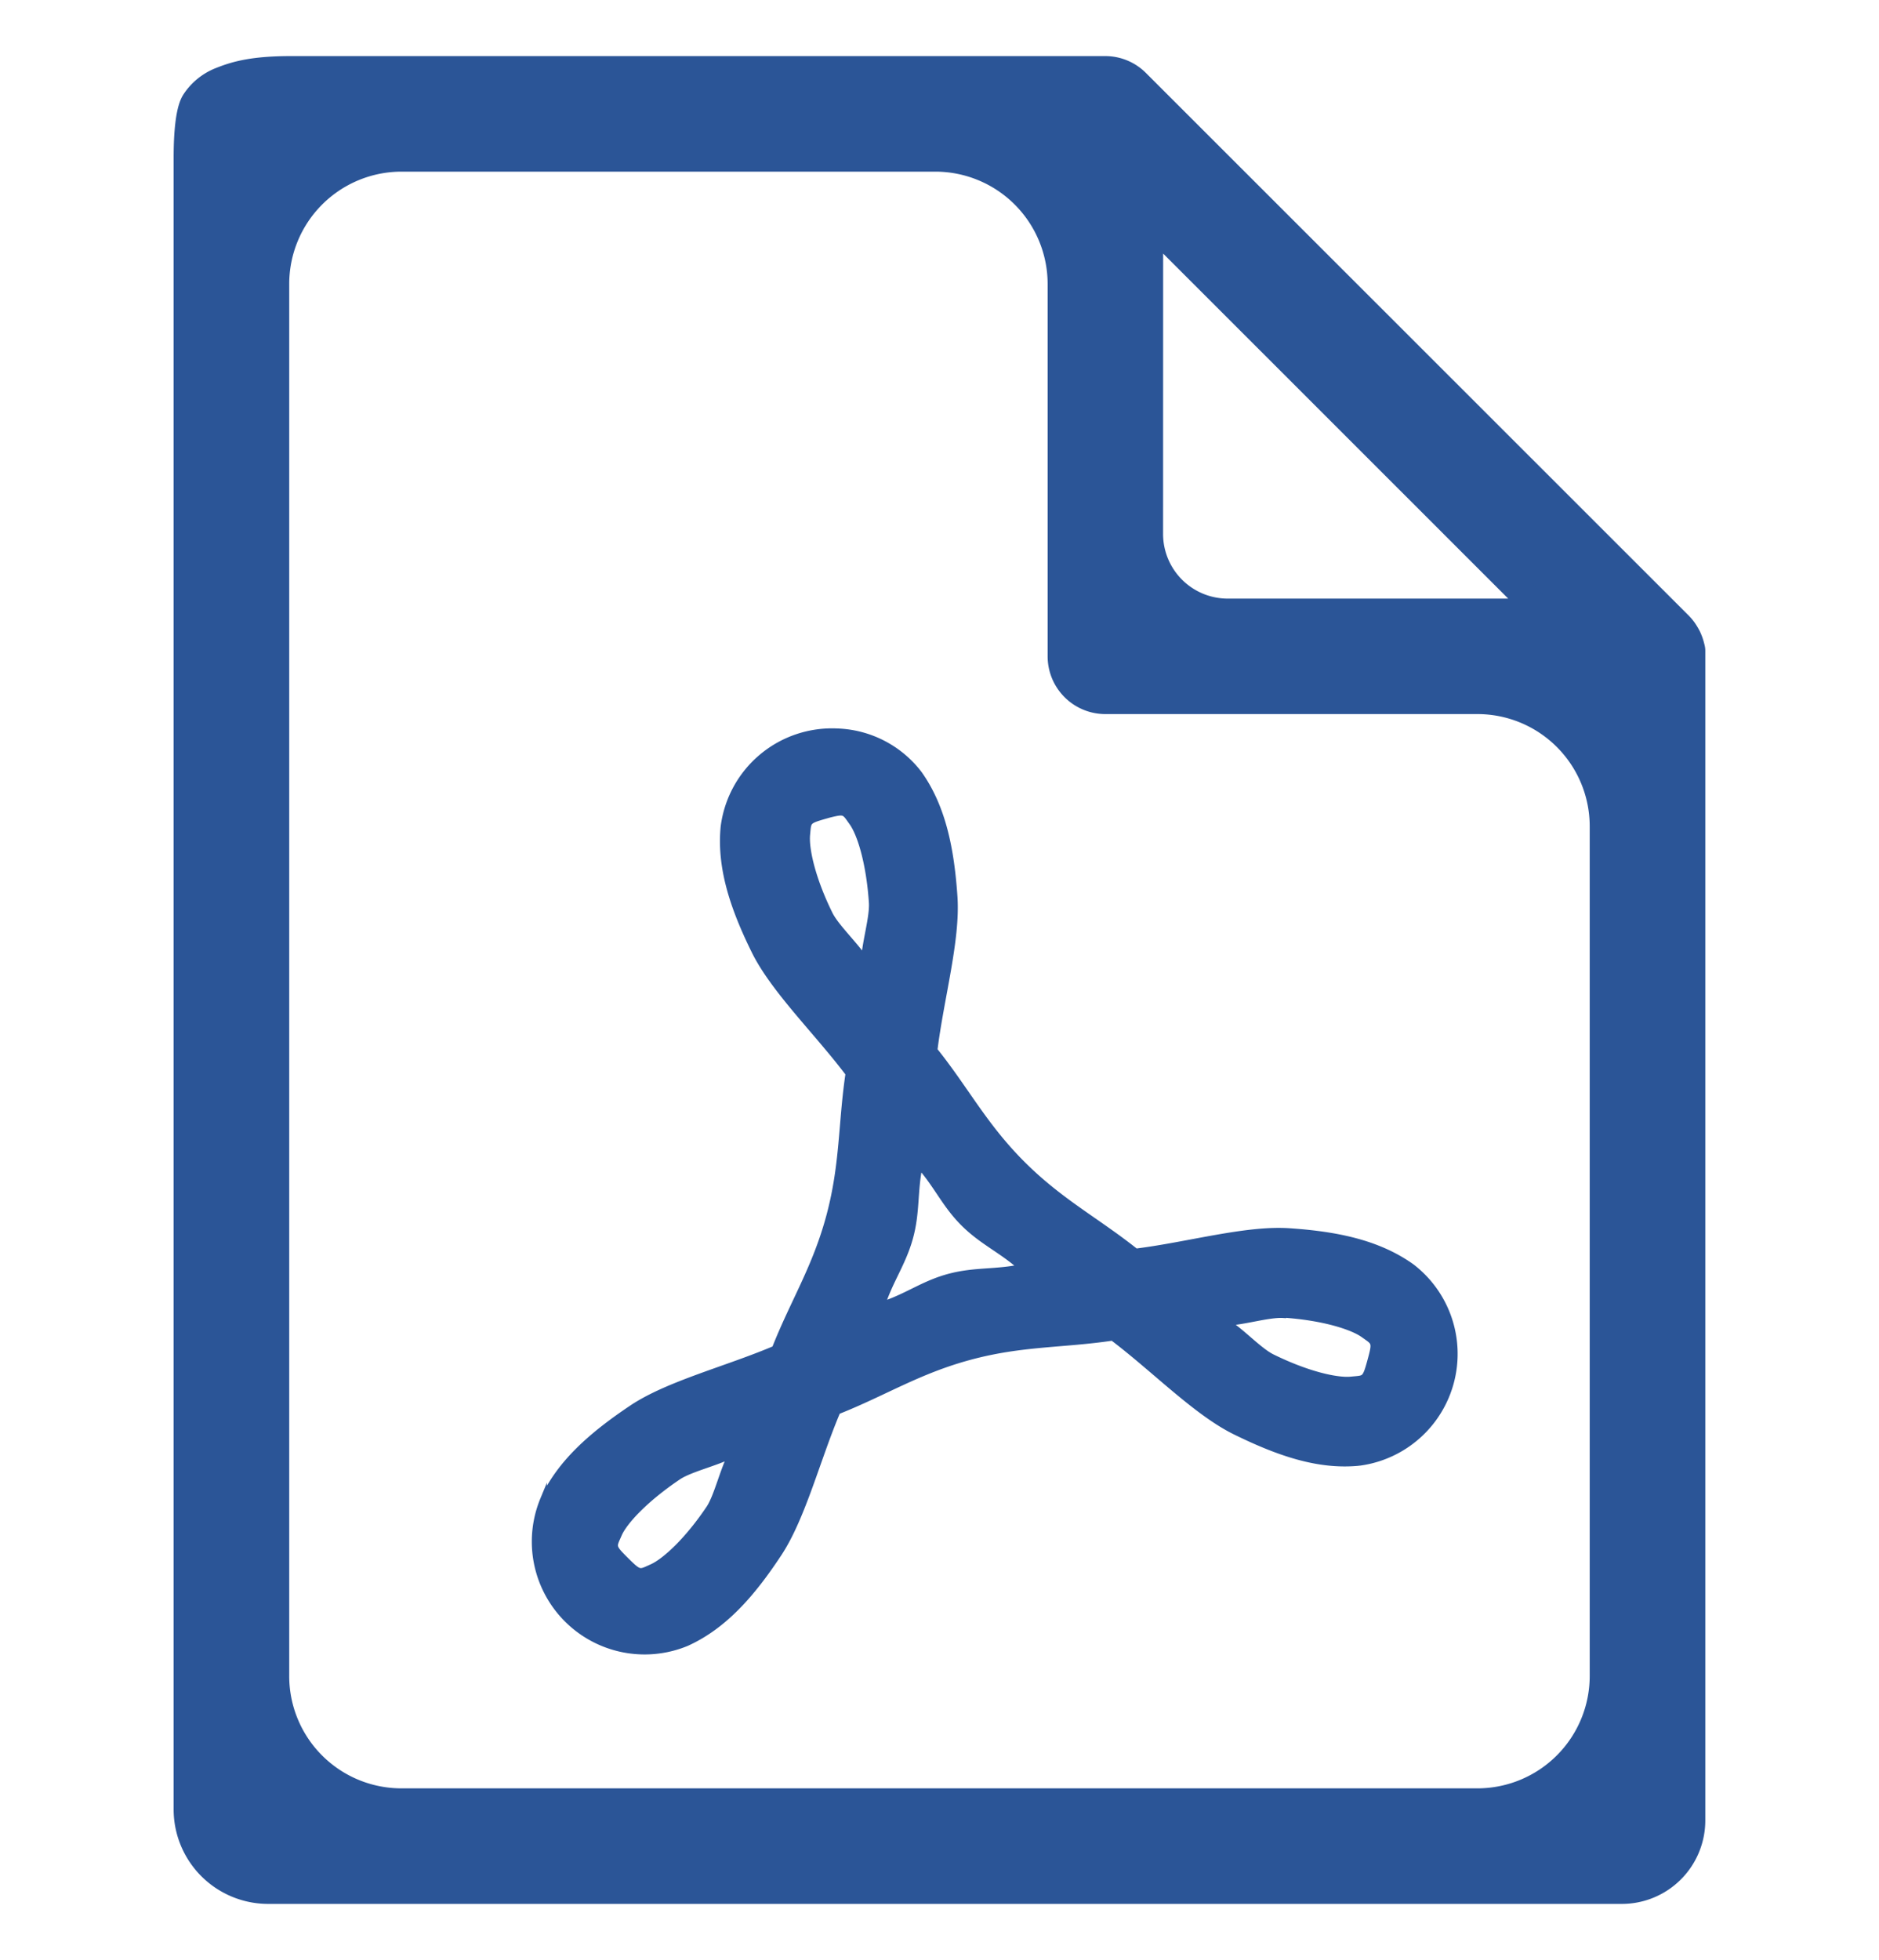 <svg xmlns="http://www.w3.org/2000/svg" viewBox="0 0 267.08 278.51"><defs><style>.cls-1,.cls-2{fill:#2b5597;stroke:#2b5597;}.cls-1{stroke-miterlimit:10;stroke-width:0.97px;}.cls-2{stroke-linecap:round;stroke-linejoin:round;stroke-width:3.88px;}.cls-3{fill:none;}</style></defs><g id="Layer_2" data-name="Layer 2"><g id="Layer_1-2" data-name="Layer 1"><path class="cls-1" d="M119,104a15.47,15.47,0,0,0-16.08,13.48c-.57,5.8,1.36,11.53,4.38,17.65,2.72,5.51,8.92,11.5,13.37,17.41-1.06,7.09-.75,12.86-2.73,20.26s-5.14,12.24-7.76,18.9c-6.81,2.9-15.19,5-20.3,8.41-5.66,3.79-10.22,7.75-12.62,13a15.55,15.55,0,0,0,20.33,20.31c5.3-2.41,9.26-6.94,13-12.6,3.42-5.11,5.51-13.51,8.4-20.31,6.66-2.63,11.49-5.78,18.9-7.77s13.18-1.67,20.26-2.73c5.91,4.45,11.9,10.65,17.43,13.37,6.11,3,11.81,5,17.61,4.41a15.54,15.54,0,0,0,7.44-27.73c-4.74-3.39-10.64-4.6-17.44-5.05-6.13-.4-14.44,2-21.77,2.9-5.6-4.46-10.74-7.07-16.17-12.5s-8-10.57-12.49-16.17c.9-7.34,3.26-15.65,2.85-21.77-.46-6.81-1.65-12.74-5-17.47A15.23,15.23,0,0,0,119,104Zm11.66,61.51c2.51,2.77,3.64,5.58,6.32,8.26s5.48,3.83,8.27,6.35c-3.67.79-6.66.38-10.33,1.36s-6,2.85-9.61,4c1.15-3.58,3-6,4-9.67s.58-6.64,1.37-10.29ZM104,206.7c-1.15,2.11-2,5.86-3.11,7.59-3.15,4.71-6.39,7.63-8.2,8.44s-1.75,1-3.77-1-1.78-1.94-1-3.74,3.74-5,8.44-8.17c1.73-1.16,5.48-2,7.6-3.13Zm78.41-19.95c5.66.38,9.81,1.7,11.43,2.86s1.76,1,1,3.78-.81,2.51-2.79,2.71-6.18-.71-11.26-3.21c-1.87-.92-4.47-3.78-6.52-5,2.41-.07,6.07-1.22,8.13-1.09ZM119,115.45c1.17-.2,1.3.2,2.17,1.41,1.16,1.62,2.44,5.74,2.82,11.4.13,2.07-1,5.73-1.1,8.14-1.26-2-4.08-4.62-5-6.47-2.51-5.08-3.42-9.34-3.23-11.32s0-2,2.75-2.78a15.32,15.32,0,0,1,1.58-.38Z"/><path class="cls-2" d="M41.35,9.91c-5.28,0-7.77.7-9.86,1.53a7.83,7.83,0,0,0-3.8,3.05c-1.07,1.7-1.07,6.79-1.07,8V257.1a11.5,11.5,0,0,0,11.51,11.5H230.55a9.92,9.92,0,0,0,9.9-9.9V93.26h0c0-.07,0-.12,0-.18,0-.21,0-.42,0-.63s-.07-.42-.12-.62-.11-.4-.18-.6-.15-.38-.23-.57h0c-.09-.19-.19-.37-.29-.54s-.22-.36-.34-.53-.25-.33-.39-.49-.16-.16-.23-.25L161.53,11.76h0a6.23,6.23,0,0,0-4.43-1.85H41.35ZM57.08,22.45h75.86a17.91,17.91,0,0,1,17.91,17.9V93.26h0a6.27,6.27,0,0,0,6.28,6.27H210a17.9,17.9,0,0,1,17.9,17.9V238.15A17.91,17.91,0,0,1,210,256.06H57.07a17.89,17.89,0,0,1-17.9-17.9V40.35A17.91,17.91,0,0,1,57.08,22.45Zm106.31,8.9L219.06,87H174.52a11.13,11.13,0,0,1-11.14-11.14Z"/><rect class="cls-3" width="267.08" height="278.51"/></g></g></svg>